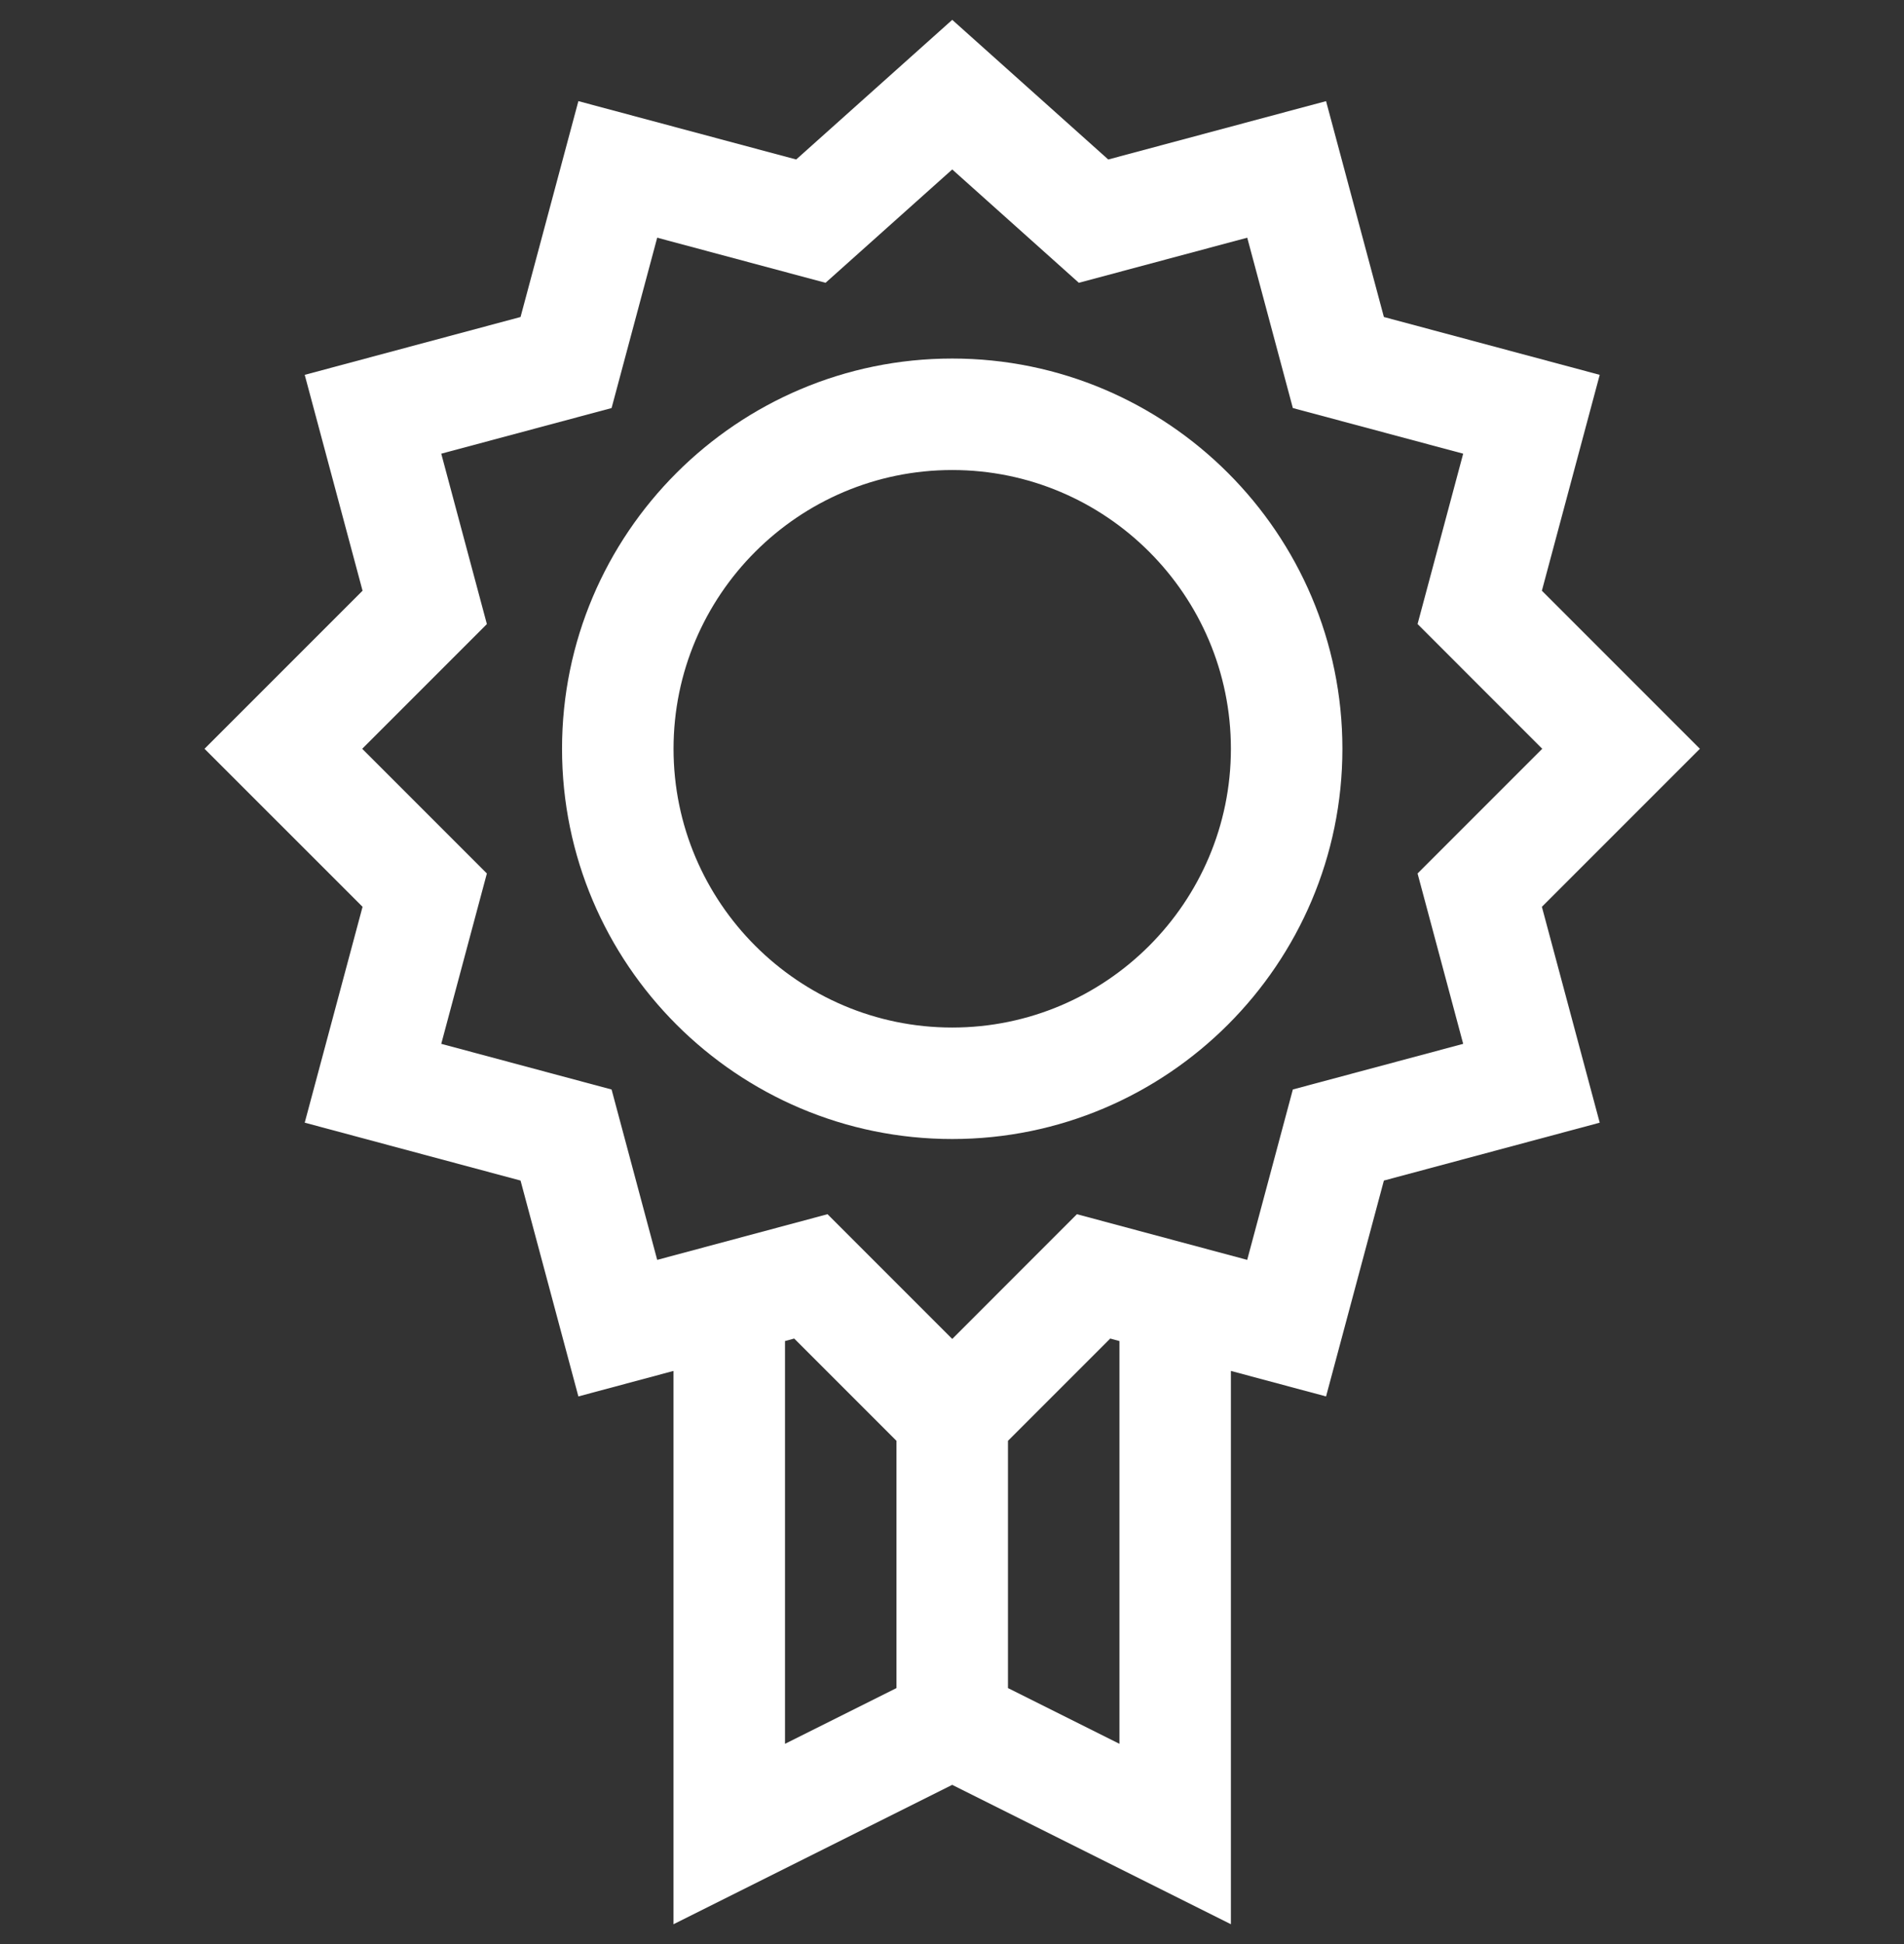 <svg width="48" height="49" viewBox="0 0 48 49" fill="none" xmlns="http://www.w3.org/2000/svg">
<rect x="0" y="0" width="48" height="49" fill="#333333" stroke="none"/>
<g clip-path="url(#clip0_72_873)">
<path d="M34.888 7.99L33.43 2.549L27.939 4.02L24.006 0.5L20.072 4.02L14.581 2.549L13.123 7.99L7.682 9.448L9.14 14.889L5.156 18.873L9.14 22.856L7.682 28.297L13.123 29.756L14.581 35.197L16.979 34.554V48.5L24.005 44.987L31.031 48.5V34.554L33.43 35.197L34.888 29.756L40.329 28.297L38.871 22.856L42.854 18.873L38.871 14.889L40.329 9.448L34.888 7.99ZM22.6 42.548L19.79 43.953V33.801L20.022 33.738L22.6 36.316V42.548ZM28.221 43.953L25.411 42.548V36.316L27.989 33.738L28.221 33.801V43.953ZM38.88 18.873L35.737 22.016L36.887 26.31L32.593 27.46L31.442 31.755L27.149 30.604L24.006 33.748L20.862 30.604L16.568 31.755L15.418 27.461L11.124 26.31L12.274 22.016L9.131 18.873L12.274 15.73L11.124 11.435L15.418 10.285L16.568 5.991L20.812 7.128L24.006 4.271L27.198 7.128L31.443 5.991L32.593 10.285L36.887 11.435L35.737 15.729L38.88 18.873Z" fill="white"/>
<path d="M24.006 9.037C18.582 9.037 14.169 13.449 14.169 18.873C14.169 24.296 18.582 28.709 24.006 28.709C29.429 28.709 33.842 24.296 33.842 18.873C33.842 13.449 29.429 9.037 24.006 9.037ZM24.006 25.899C20.131 25.899 16.98 22.747 16.98 18.873C16.98 14.999 20.131 11.847 24.006 11.847C27.879 11.847 31.031 14.999 31.031 18.873C31.031 22.747 27.879 25.899 24.006 25.899Z" fill="white"/>
</g>
<defs>
<clipPath id="clip0_72_873">
<rect width="48" height="48" fill="white" transform="translate(0 0.5)"/>
</clipPath>
</defs>
</svg>
